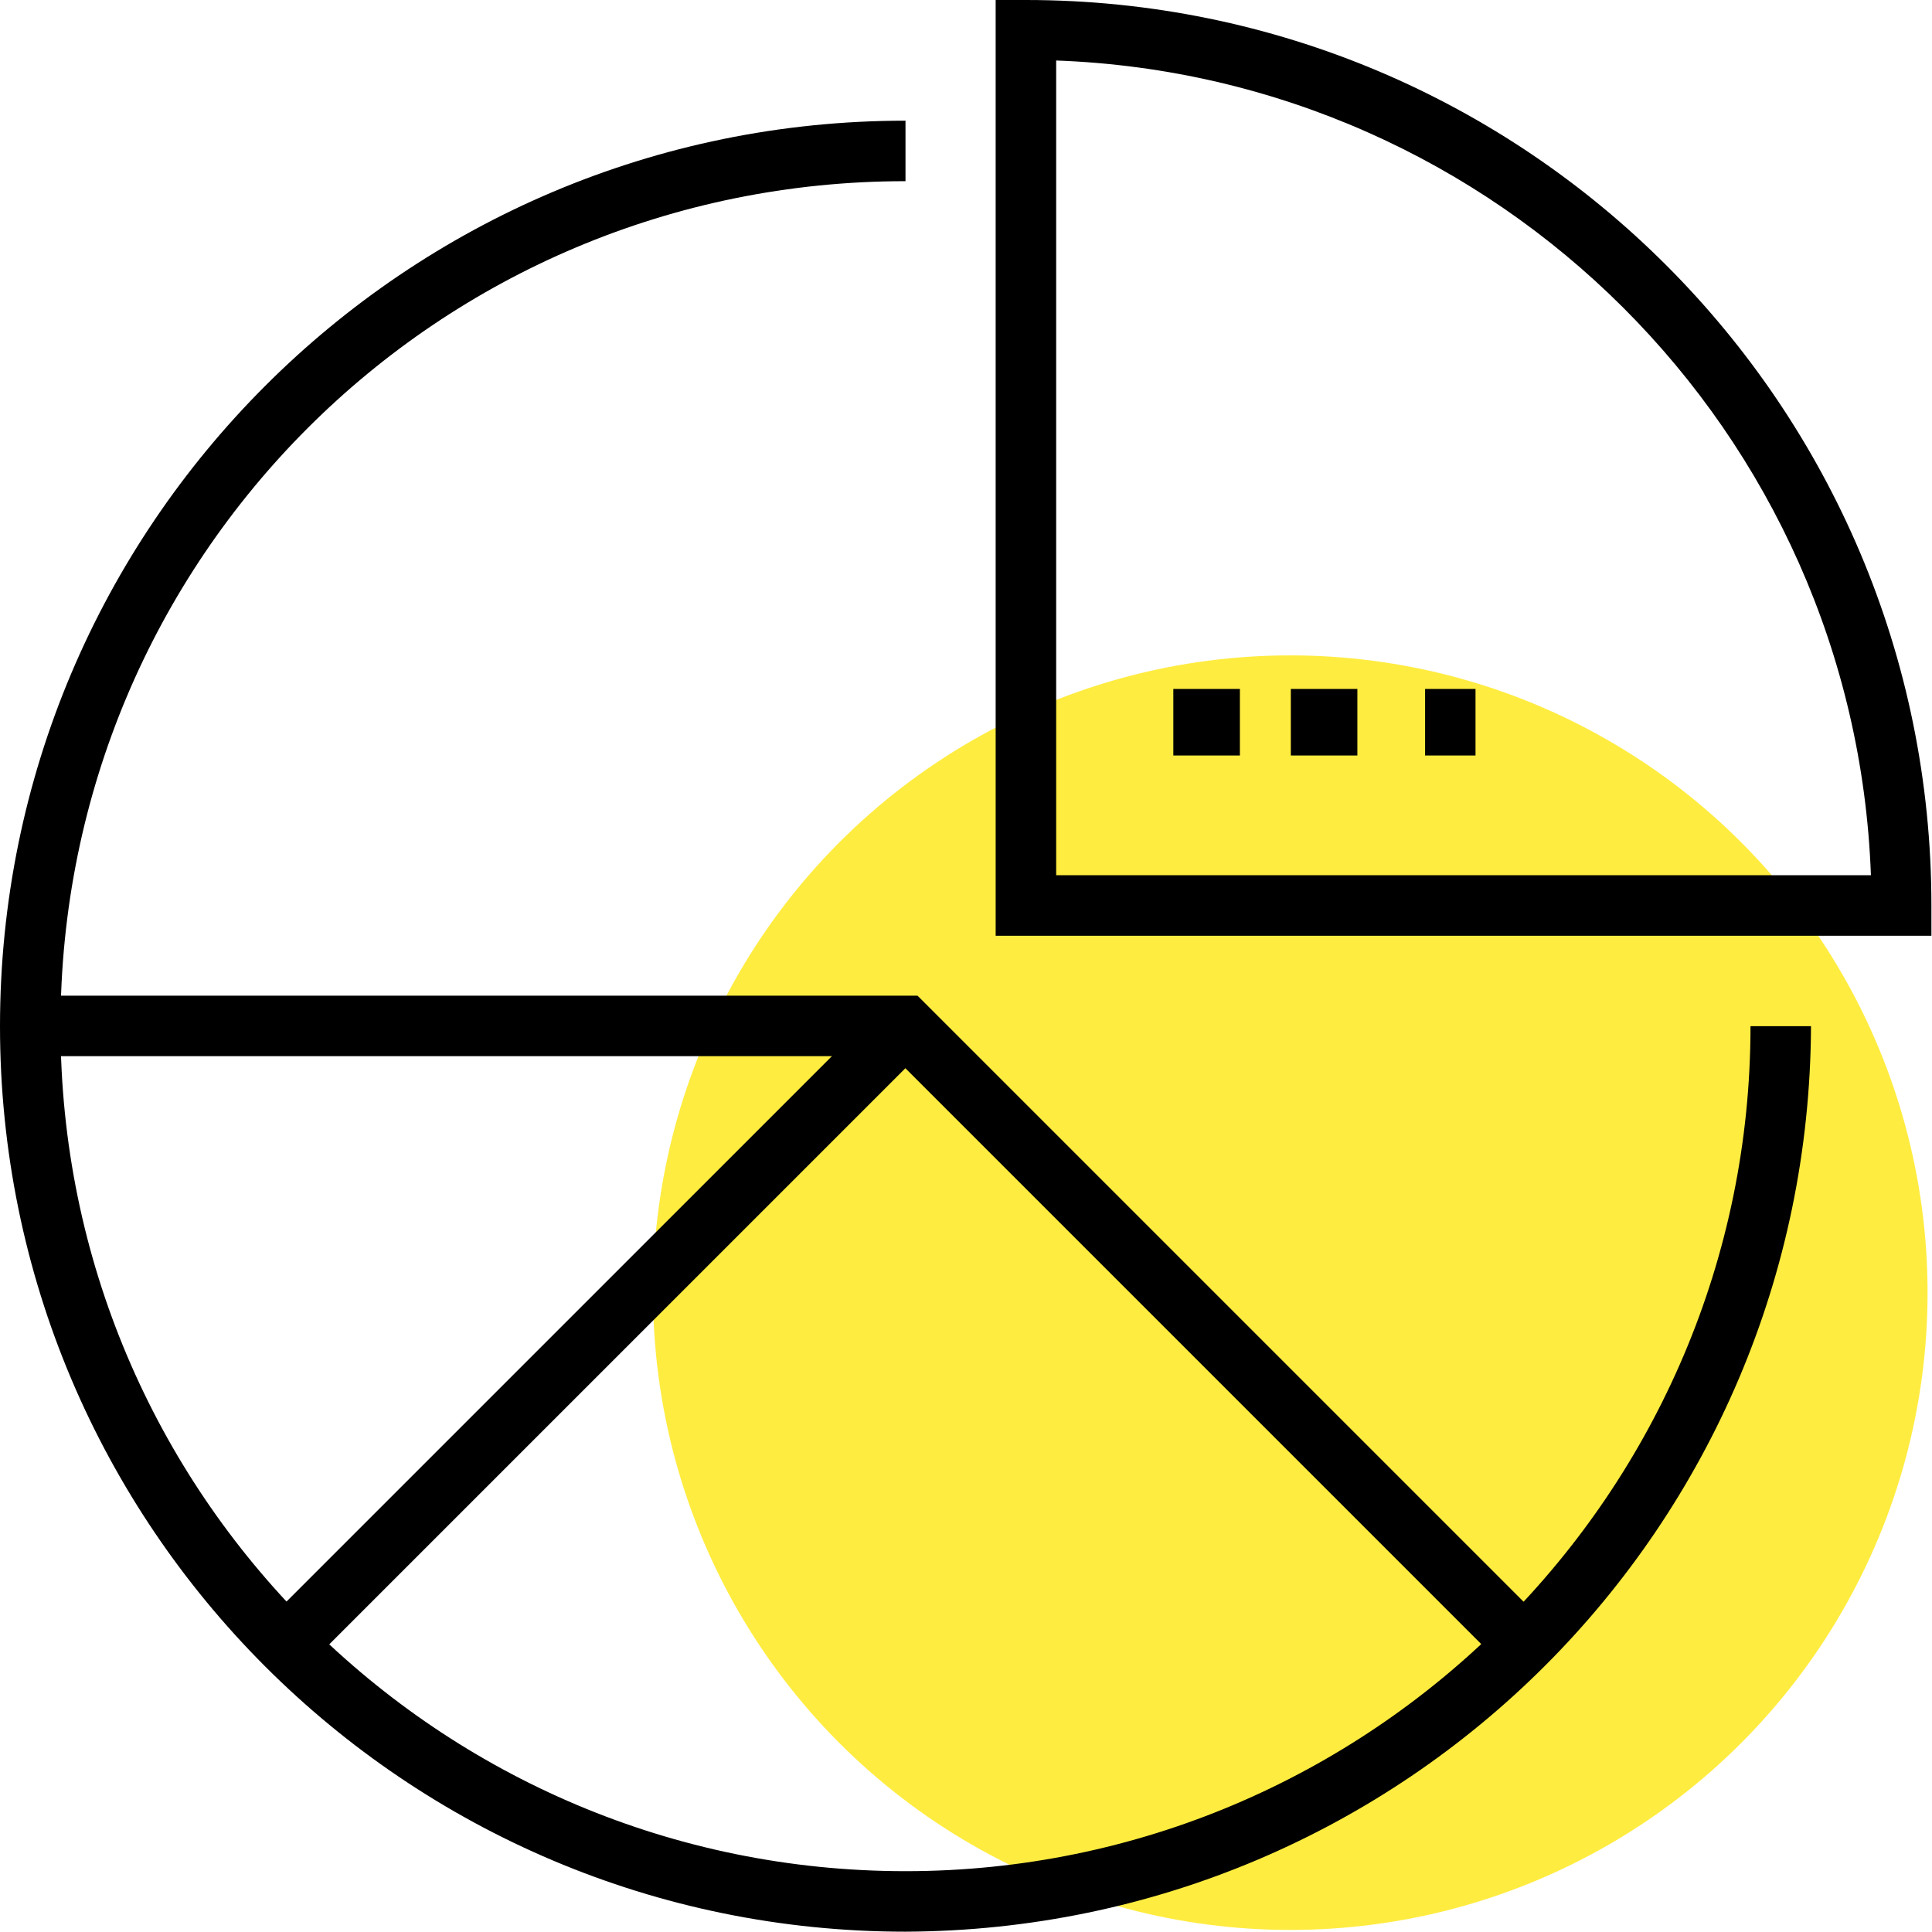 <?xml version="1.0" encoding="utf-8"?>
<!-- Generator: Adobe Illustrator 24.0.2, SVG Export Plug-In . SVG Version: 6.00 Build 0)  -->
<svg version="1.1" id="Ebene_1" xmlns="http://www.w3.org/2000/svg" xmlns:xlink="http://www.w3.org/1999/xlink" x="0px" y="0px"
	 viewBox="0 0 95.8 95.8" style="enable-background:new 0 0 95.8 95.8;" xml:space="preserve">
<style type="text/css">
	.st0{fill:#FFEC40;}
</style>
<g id="Gruppe_515" transform="translate(-267 -144)">
	<g id="Gruppe_504" transform="translate(299.38 176.498)">
		<circle id="Ellipse_72" class="st0" cx="31.6" cy="31.6" r="31.6"/>
	</g>
	<g id="Gruppe_514" transform="translate(267 144)">
		<g id="Gruppe_513">
			<g id="Gruppe_510">
				<g id="Gruppe_505" transform="translate(0 5.984)">
					<path id="Pfad_2707" d="M44.9,89.8C20.1,89.8,0,69.7,0,44.9S20.1,0,44.9,0v3C21.7,3,3,21.7,3,44.9s18.8,41.9,41.9,41.9
						S86.8,68,86.8,44.9l0,0h3C89.7,69.7,69.7,89.7,44.9,89.8z"/>
				</g>
				<g id="Gruppe_506" transform="translate(49.371)">
					<path id="Pfad_2708" d="M46.4,46.4H0V0h1.5c24.8,0,44.9,20.1,44.9,44.9V46.4z M3,43.4h40.4C42.6,21.4,24.9,3.8,3,3V43.4z"/>
				</g>
				<g id="Gruppe_507" transform="translate(58.181 34.162)">
					<rect id="Rechteck_413" x="0" y="0" width="3.3" height="3.3"/>
				</g>
				<g id="Gruppe_508" transform="translate(64.007 34.162)">
					<rect id="Rechteck_414" x="0" y="0" width="3.3" height="3.3"/>
				</g>
				<g id="Gruppe_509" transform="translate(70.665 34.162)">
					<rect id="Rechteck_415" x="0" y="0" width="2.5" height="3.3"/>
				</g>
			</g>
			<g id="Gruppe_511" transform="translate(1.496 49.371)">
				<path id="Pfad_2709" d="M72.3,32.5L42.8,3H0V0h44l30.4,30.4L72.3,32.5z"/>
			</g>
			<g id="Gruppe_512" transform="translate(13.903 49.809)">
				
					<rect id="Rechteck_416" x="-5.1" y="14.5" transform="matrix(0.707 -0.707 0.707 0.707 -6.608 16.014)" width="42.3" height="3"/>
			</g>
		</g>
	</g>
</g>
</svg>
